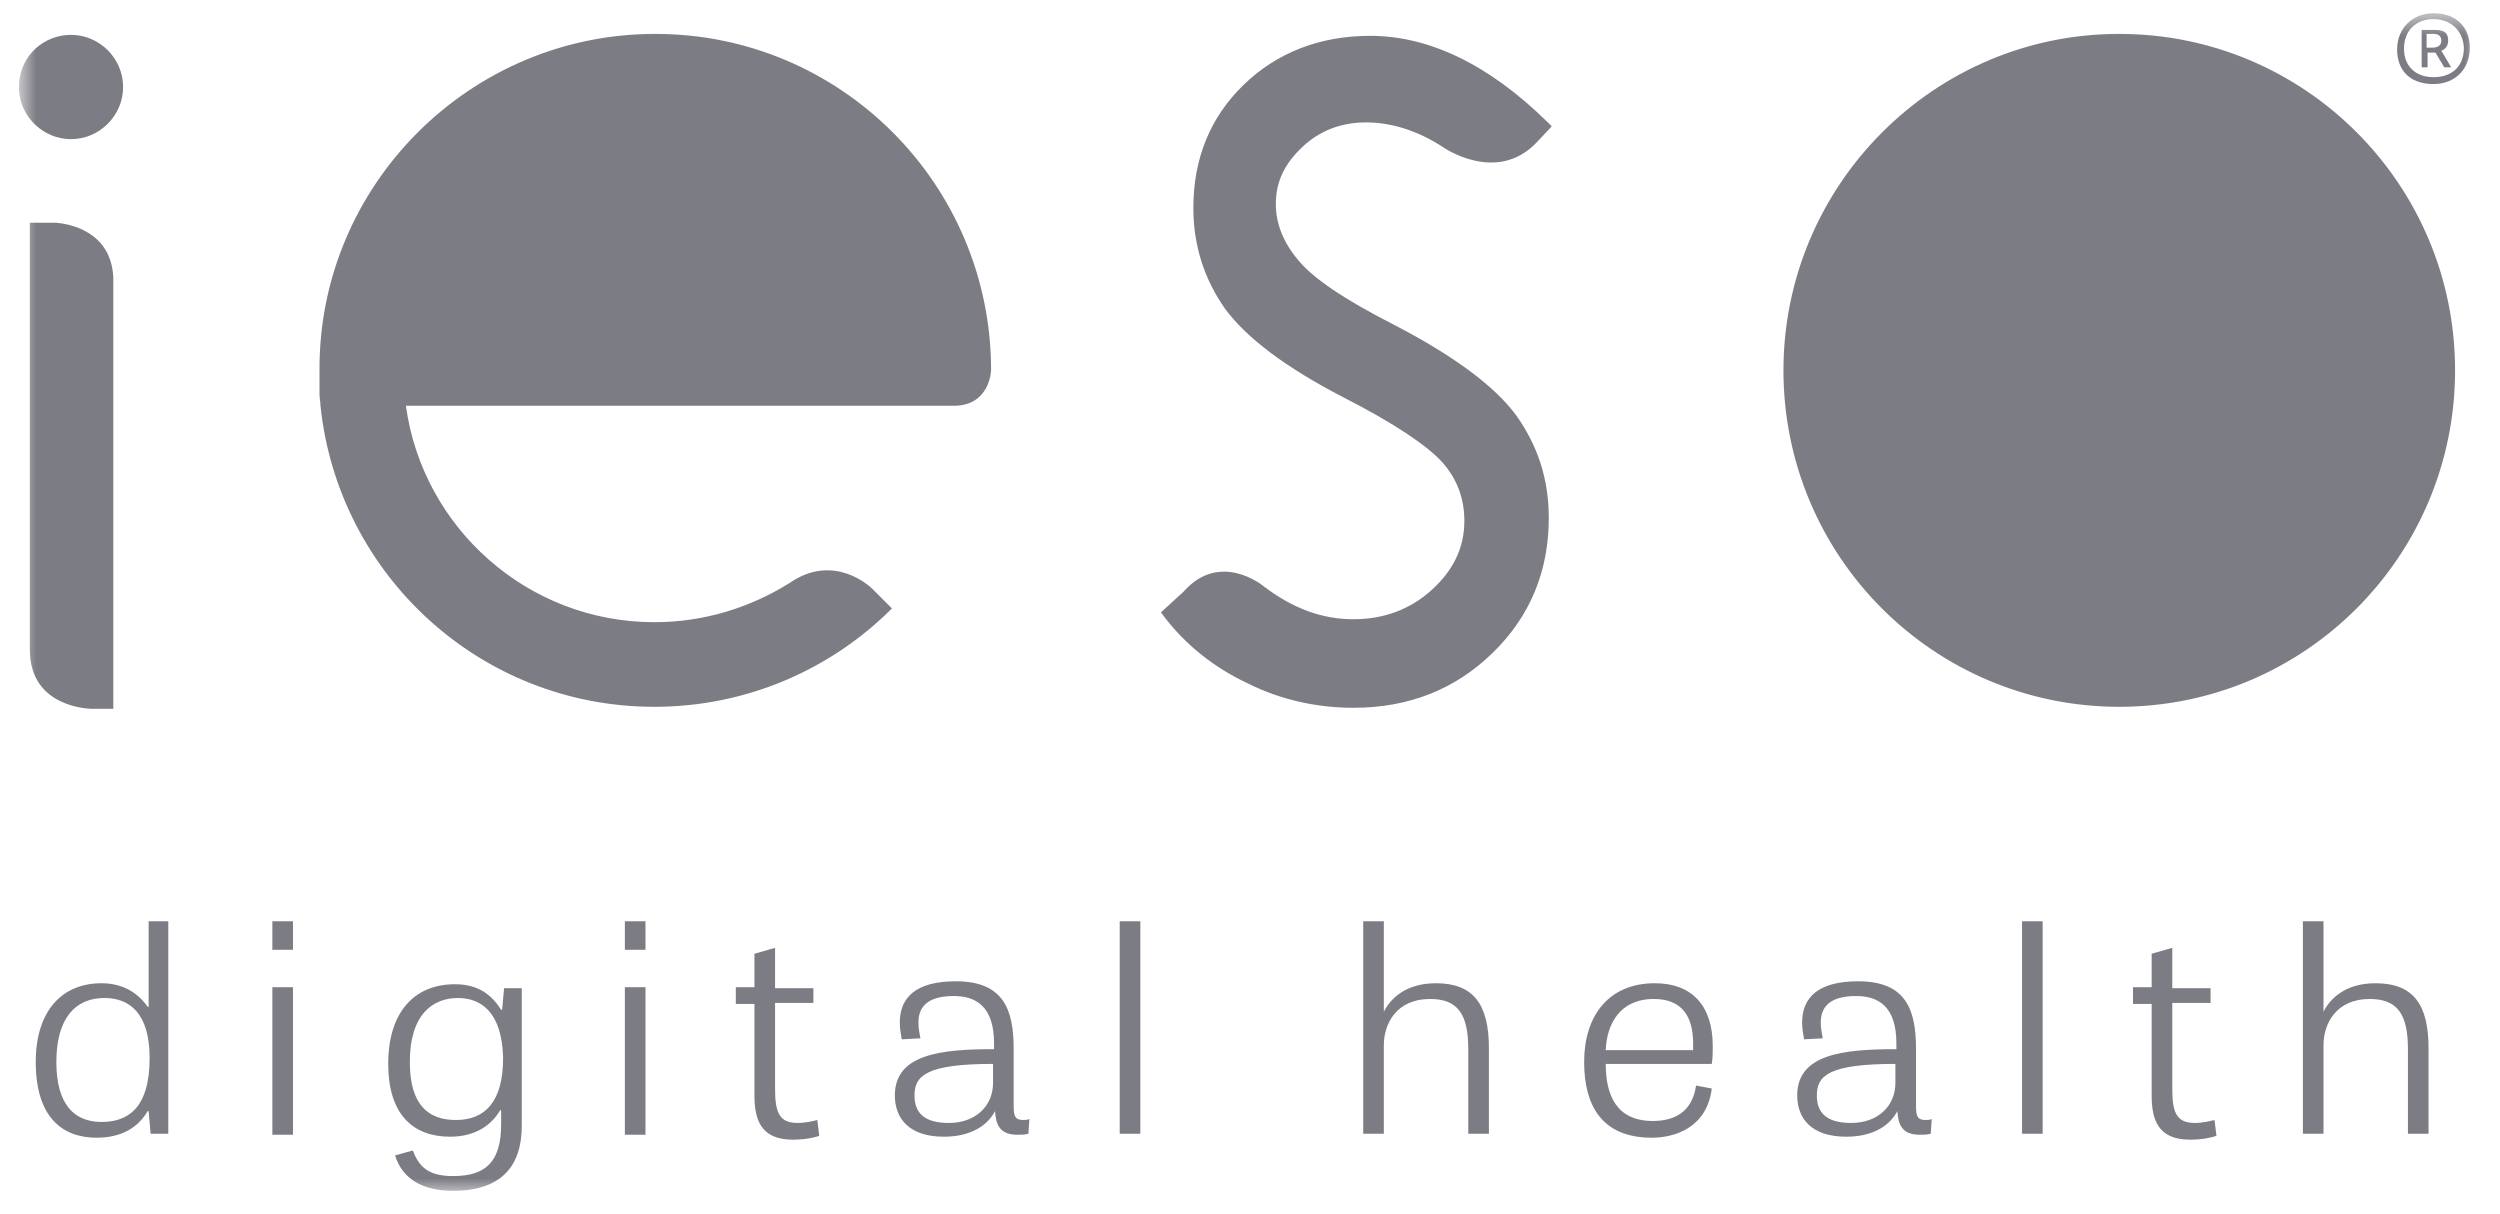 <svg width="105" height="51" viewBox="0 0 105 51" fill="none" xmlns="http://www.w3.org/2000/svg">
<mask id="mask0_192_3739" style="mask-type:luminance" maskUnits="userSpaceOnUse" x="0" y="0" width="105" height="51">
<path d="M104.309 0.555H0.8V50.14H104.309V0.555Z" fill="white"/>
</mask>
<g mask="url(#mask0_192_3739)">
<path d="M101.999 47.618H101.133V44.065C101.133 42.577 100.679 41.957 99.525 41.957C98.123 41.957 97.587 42.99 97.587 43.899V47.618H96.721V38.693H97.587V42.494C97.875 41.916 98.535 41.296 99.772 41.296C101.339 41.296 101.999 42.164 101.999 44.023V47.618ZM89.586 41.461H90.37V40.057L91.236 39.809V41.503H92.844V42.123H91.236V45.718C91.236 46.709 91.401 47.164 92.184 47.164C92.514 47.164 92.844 47.081 93.009 47.04L93.092 47.701C92.885 47.784 92.473 47.866 91.978 47.866C90.617 47.866 90.37 46.998 90.37 46.007V42.164H89.586V41.461ZM85.792 47.618H84.926V38.693H85.792V47.618ZM81.091 47.618C80.926 47.66 80.761 47.66 80.638 47.66C79.854 47.66 79.73 47.205 79.689 46.668C79.318 47.37 78.534 47.742 77.545 47.742C76.06 47.742 75.483 46.957 75.483 46.007C75.483 44.271 77.421 44.065 79.648 44.065V43.817C79.648 42.247 78.864 41.833 77.957 41.833C76.761 41.833 76.472 42.371 76.472 42.949C76.472 43.156 76.514 43.404 76.555 43.61L75.771 43.651C75.73 43.404 75.689 43.197 75.689 42.949C75.689 41.875 76.39 41.214 78.04 41.214C80.06 41.214 80.473 42.412 80.473 44.065V46.461C80.473 46.916 80.555 47.04 80.885 47.04C80.926 47.04 81.05 47.04 81.132 46.998L81.091 47.618ZM79.607 44.684C76.802 44.684 76.307 45.18 76.307 46.007C76.307 46.709 76.679 47.164 77.751 47.164C78.823 47.164 79.607 46.503 79.607 45.47V44.684ZM71.895 45.718C71.689 47.37 70.328 47.784 69.379 47.784C67.235 47.784 66.534 46.379 66.534 44.602C66.534 42.66 67.565 41.296 69.503 41.296C71.07 41.296 71.936 42.247 71.936 43.941C71.936 44.189 71.936 44.437 71.895 44.684H67.441C67.441 46.007 67.895 47.081 69.421 47.081C70.328 47.081 71.07 46.709 71.235 45.594L71.895 45.718ZM71.111 44.065C71.111 43.982 71.111 43.899 71.111 43.817C71.111 42.66 70.617 41.957 69.462 41.957C68.019 41.957 67.482 43.032 67.441 44.106H71.111V44.065ZM62.534 47.618H61.668V44.065C61.668 42.577 61.214 41.957 60.059 41.957C58.657 41.957 58.121 42.99 58.121 43.899V47.618H57.255V38.693H58.121V42.494C58.41 41.916 59.07 41.296 60.307 41.296C61.874 41.296 62.534 42.164 62.534 44.023V47.618ZM7.068 38.693V47.618H6.326L6.243 46.668H6.202C5.79 47.37 5.088 47.784 4.058 47.784C2.573 47.784 1.501 46.875 1.501 44.602C1.501 42.494 2.573 41.296 4.264 41.296C5.212 41.296 5.831 41.751 6.202 42.288H6.243V38.693H7.068ZM4.387 41.916C3.15 41.916 2.367 42.784 2.367 44.602C2.367 46.379 3.109 47.122 4.264 47.122C5.336 47.122 6.284 46.585 6.284 44.437C6.284 42.577 5.46 41.916 4.387 41.916ZM11.439 38.693H12.305V39.891H11.439V38.693ZM11.439 41.461H12.305V47.66H11.439V41.461ZM21.914 41.461V47.288C21.914 48.982 21.048 50.015 19.027 50.015C17.707 50.015 16.883 49.478 16.594 48.527L17.336 48.321C17.584 48.941 17.914 49.395 19.027 49.395C20.429 49.395 21.048 48.775 21.048 47.205V46.627H21.007C20.677 47.205 20.017 47.742 18.903 47.742C17.336 47.742 16.305 46.792 16.305 44.684C16.305 42.536 17.378 41.338 19.11 41.338C20.141 41.338 20.677 41.833 21.048 42.412H21.089L21.172 41.503H21.914V41.461ZM19.233 41.916C18.202 41.916 17.213 42.577 17.213 44.602C17.213 46.42 17.996 47.04 19.151 47.04C20.388 47.04 21.13 46.255 21.13 44.437C21.089 42.536 20.223 41.916 19.233 41.916ZM26.244 38.693H27.11V39.891H26.244V38.693ZM26.244 41.461H27.11V47.66H26.244V41.461ZM30.904 41.461H31.687V40.057L32.553 39.809V41.503H34.162V42.123H32.553V45.718C32.553 46.709 32.718 47.164 33.502 47.164C33.832 47.164 34.162 47.081 34.327 47.04L34.409 47.701C34.203 47.784 33.791 47.866 33.296 47.866C31.935 47.866 31.687 46.998 31.687 46.007V42.164H30.904V41.461ZM43.193 47.618C43.028 47.66 42.863 47.66 42.739 47.66C41.956 47.66 41.832 47.205 41.791 46.668C41.42 47.37 40.636 47.742 39.646 47.742C38.162 47.742 37.584 46.957 37.584 46.007C37.584 44.271 39.523 44.065 41.75 44.065V43.817C41.75 42.247 40.966 41.833 40.059 41.833C38.863 41.833 38.574 42.371 38.574 42.949C38.574 43.156 38.615 43.404 38.657 43.61L37.873 43.651C37.832 43.404 37.791 43.197 37.791 42.949C37.791 41.875 38.492 41.214 40.141 41.214C42.162 41.214 42.574 42.412 42.574 44.065V46.461C42.574 46.916 42.657 47.04 42.987 47.04C43.028 47.04 43.152 47.04 43.234 46.998L43.193 47.618ZM41.708 44.684C38.904 44.684 38.409 45.18 38.409 46.007C38.409 46.709 38.78 47.164 39.853 47.164C40.925 47.164 41.708 46.503 41.708 45.47V44.684ZM47.894 47.618H47.028V38.693H47.894V47.618Z" fill="#7C7C84"/>
<path d="M4.759 11.67V29.769H3.851C3.851 29.769 1.253 29.769 1.253 27.289V9.356H2.367C2.862 9.397 4.676 9.687 4.759 11.67ZM0.8 3.489C0.882 2.332 1.831 1.464 2.985 1.464C4.181 1.464 5.171 2.456 5.171 3.654C5.171 4.852 4.181 5.844 2.985 5.844C1.831 5.844 0.882 4.935 0.8 3.819V3.489ZM27.522 1.423C35.316 1.423 41.626 7.745 41.626 15.554C41.626 15.554 41.585 17.042 40.059 17.042H17.048C17.749 22.166 22.161 26.132 27.481 26.132C29.584 26.132 31.522 25.513 33.172 24.48C35.028 23.199 36.554 24.645 36.636 24.728L37.461 25.554C34.904 28.116 31.357 29.686 27.481 29.686C20.182 29.686 14.202 24.149 13.46 17.042C13.46 16.877 13.419 16.711 13.419 16.546C13.419 16.463 13.419 16.381 13.419 16.298C13.419 16.215 13.419 16.174 13.419 16.091C13.419 15.926 13.419 15.72 13.419 15.554C13.377 7.786 19.728 1.423 27.522 1.423ZM49.709 24.851C51.234 23.116 53.049 24.604 53.049 24.604C54.286 25.554 55.523 26.008 56.843 26.008C58.121 26.008 59.235 25.595 60.142 24.769C61.049 23.942 61.503 22.992 61.503 21.876C61.503 20.967 61.214 20.141 60.596 19.438C59.977 18.736 58.575 17.786 56.389 16.67C53.997 15.43 52.348 14.191 51.441 12.951C50.575 11.711 50.121 10.307 50.121 8.736C50.121 6.67 50.822 4.935 52.224 3.571C53.626 2.208 55.441 1.505 57.544 1.505C60.018 1.505 62.534 2.703 65.008 5.141L65.173 5.307L64.513 6.009C62.822 7.745 60.596 6.174 60.596 6.174C59.523 5.472 58.41 5.141 57.379 5.141C56.348 5.141 55.441 5.472 54.698 6.174C53.956 6.877 53.585 7.621 53.585 8.571C53.585 9.356 53.874 10.141 54.492 10.885C55.111 11.67 56.472 12.579 58.492 13.612C61.049 14.934 62.781 16.215 63.688 17.455C64.596 18.736 65.049 20.141 65.049 21.752C65.049 23.984 64.266 25.885 62.699 27.413C61.132 28.942 59.193 29.727 56.843 29.727C55.317 29.727 53.791 29.397 52.389 28.694C50.987 28.033 49.791 27.083 48.884 25.885L48.76 25.719L49.709 24.851ZM89.009 1.423C96.803 1.423 103.113 7.745 103.113 15.554C103.113 23.364 96.803 29.686 89.009 29.686C81.215 29.686 74.905 23.364 74.905 15.554C74.905 7.786 81.215 1.423 89.009 1.423ZM102.205 3.53C101.174 3.53 100.679 2.91 100.679 2.084C100.679 1.133 101.381 0.555 102.205 0.555C103.154 0.555 103.731 1.133 103.731 2.001C103.731 2.91 103.113 3.53 102.205 3.53ZM102.205 0.803C101.504 0.803 100.968 1.257 100.968 2.042C100.968 2.786 101.463 3.241 102.205 3.241C102.989 3.241 103.484 2.786 103.484 2.001C103.442 1.257 102.906 0.803 102.205 0.803ZM102.948 2.827H102.659L102.288 2.208H101.958V2.827H101.71V1.257H102.288C102.741 1.257 102.824 1.464 102.824 1.712C102.824 1.918 102.7 2.084 102.535 2.125L102.948 2.827ZM102.164 2.001C102.37 2.001 102.535 1.918 102.535 1.712C102.535 1.505 102.411 1.423 102.205 1.423H101.917V2.001H102.164Z" fill="#7C7C84"/>
</g>
</svg>
